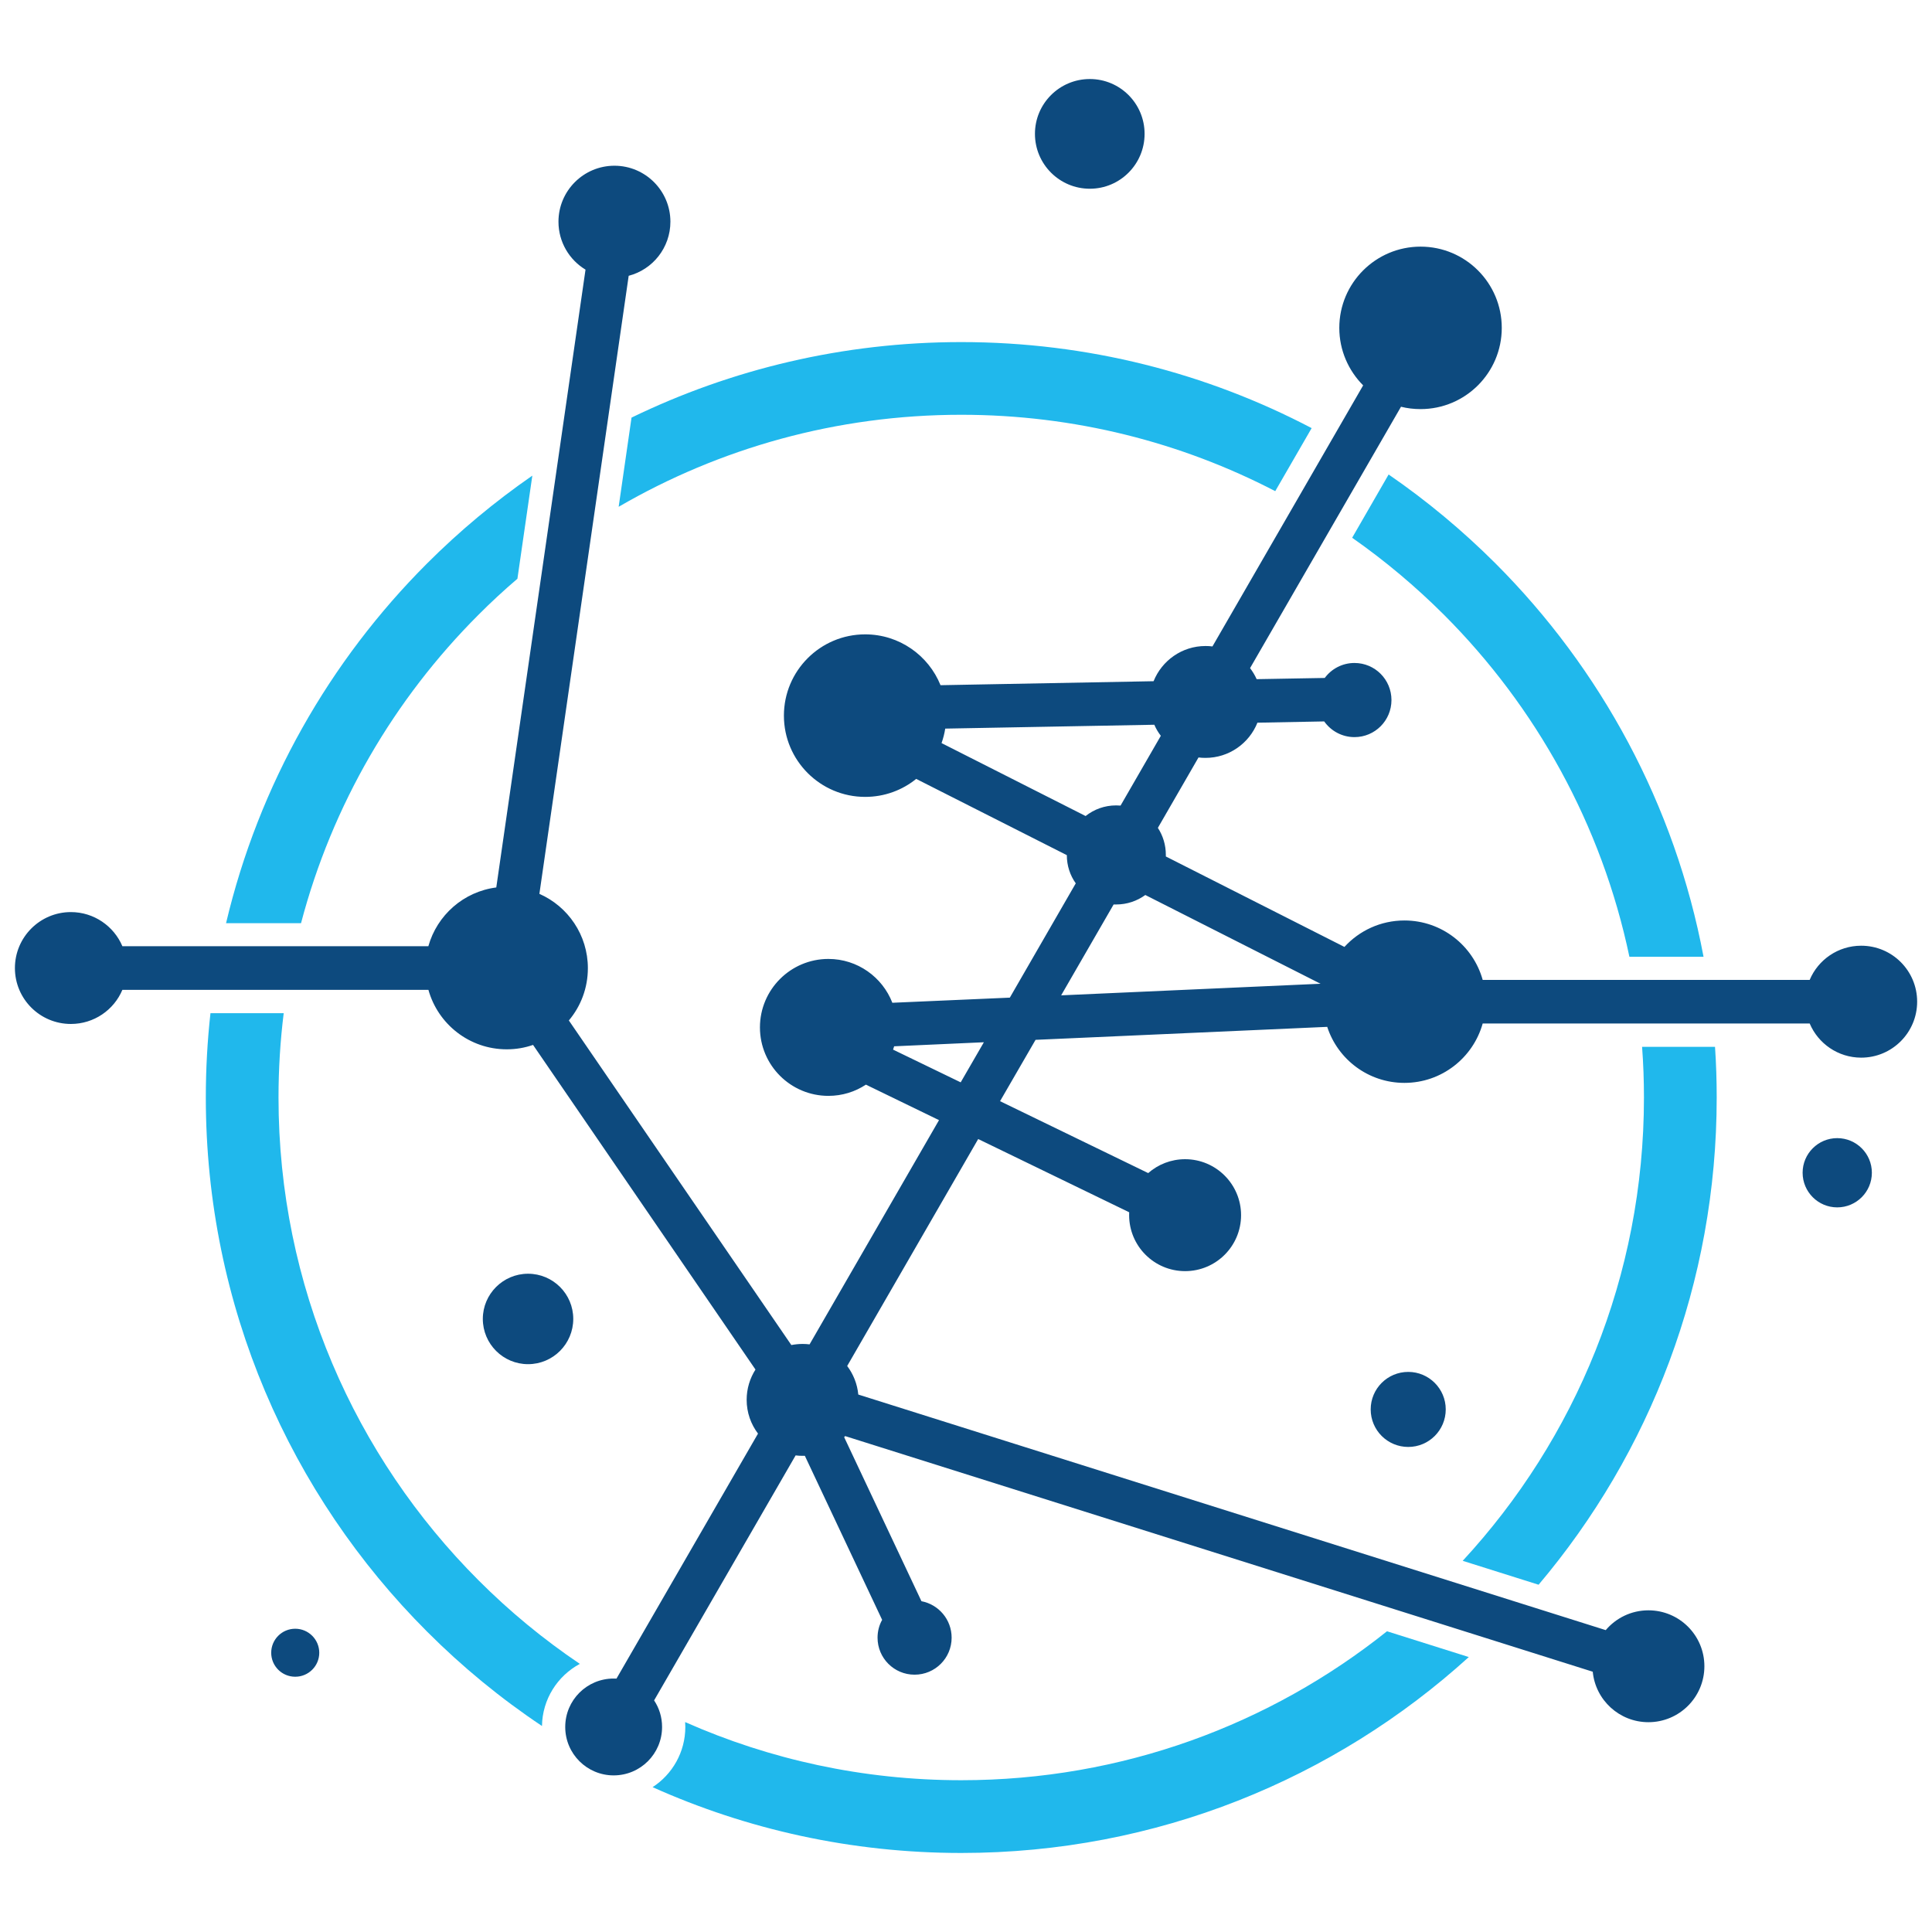 <?xml version="1.0" encoding="utf-8"?>
<!-- Generator: Adobe Illustrator 16.0.0, SVG Export Plug-In . SVG Version: 6.00 Build 0)  -->
<!DOCTYPE svg PUBLIC "-//W3C//DTD SVG 1.1//EN" "http://www.w3.org/Graphics/SVG/1.1/DTD/svg11.dtd">
<svg version="1.1" id="Calque_1" xmlns="http://www.w3.org/2000/svg" xmlns:xlink="http://www.w3.org/1999/xlink" x="0px" y="0px"
	 width="32px" height="32px" viewBox="0 0 32 32" enable-background="new 0 0 32 32" xml:space="preserve">
<g>
	<path fill="#20B8EC" d="M3.744,15.291c0.543-2.295,1.717-4.347,3.33-5.959c0.535-0.535,1.119-1.022,1.743-1.454L8.57,9.586
		c-0.223,0.19-0.438,0.389-0.645,0.597c-1.393,1.392-2.423,3.146-2.939,5.108H3.744z M8.977,28.588
		c-0.686-0.458-1.322-0.981-1.903-1.563c-2.265-2.264-3.665-5.392-3.665-8.847c0-0.471,0.026-0.938,0.077-1.396h1.213
		c-0.057,0.458-0.086,0.925-0.086,1.396c0,3.123,1.267,5.95,3.313,7.997C8.438,26.688,9,27.152,9.604,27.559
		C9.233,27.758,8.983,28.146,8.977,28.588z M24.328,27.446c-2.221,2.016-5.17,3.245-8.406,3.245c-1.822,0-3.552-0.39-5.113-1.09
		c0.325-0.211,0.542-0.578,0.542-0.996c0-0.027-0.002-0.056-0.003-0.082c1.398,0.619,2.945,0.963,4.574,0.963
		c2.667,0,5.117-0.923,7.051-2.467L24.328,27.446z M28.406,17.338c0.019,0.278,0.028,0.558,0.028,0.84
		c0,3.076-1.109,5.892-2.95,8.07l-1.257-0.396c1.863-2.016,3.002-4.711,3.002-7.673c0-0.282-0.01-0.563-0.031-0.84H28.406z
		 M23,7.859c0.634,0.436,1.226,0.93,1.769,1.472c1.741,1.741,2.973,3.996,3.447,6.516h-1.228c-0.459-2.187-1.549-4.141-3.071-5.664
		c-0.469-0.468-0.978-0.896-1.521-1.276L23,7.859z M15.921,5.666c2.095,0,4.069,0.515,5.804,1.425l-0.603,1.044
		c-1.557-0.808-3.326-1.265-5.201-1.265c-2.067,0-4.006,0.555-5.674,1.524l0.213-1.477C12.111,6.116,13.963,5.666,15.921,5.666z"/>
	<path fill-rule="evenodd" clip-rule="evenodd" fill="#0D4A7E" d="M16.296,17.263L14.81,17.33c-0.006,0.019-0.012,0.037-0.018,0.055
		l1.12,0.542L16.296,17.263z M18.97,14.824c-0.136,0.099-0.303,0.157-0.483,0.157c-0.014,0-0.027,0-0.042,0l-0.869,1.505
		l4.296-0.192L18.97,14.824z M18.487,13.34c0.025,0,0.049,0.001,0.073,0.003l0.667-1.156c-0.043-0.055-0.08-0.118-0.108-0.183
		l-3.463,0.064c-0.013,0.083-0.034,0.163-0.061,0.24l2.386,1.208C18.121,13.405,18.295,13.34,18.487,13.34z M4.89,26.977
		c0.22,0,0.398,0.179,0.398,0.398S5.11,27.772,4.89,27.772c-0.221,0-0.398-0.178-0.398-0.397S4.669,26.977,4.89,26.977z
		 M18.051,1.309c0.501,0,0.907,0.406,0.907,0.908c0,0.502-0.406,0.909-0.907,0.909c-0.502,0-0.909-0.407-0.909-0.909
		C17.142,1.715,17.549,1.309,18.051,1.309z M30.43,18.851c0.317,0,0.574,0.257,0.574,0.573c0,0.317-0.257,0.574-0.574,0.574
		c-0.316,0-0.573-0.257-0.573-0.574C29.857,19.108,30.114,18.851,30.43,18.851z M23.325,22.723c-0.344,0-0.622,0.278-0.622,0.621
		c0,0.344,0.278,0.622,0.622,0.622c0.343,0,0.621-0.278,0.621-0.622C23.946,23.001,23.667,22.723,23.325,22.723z M8.746,21.097
		c0.414,0,0.749,0.335,0.749,0.748c0,0.414-0.335,0.75-0.749,0.75c-0.413,0-0.749-0.336-0.749-0.75
		C7.997,21.433,8.333,21.097,8.746,21.097z M8.934,14.805c0.473,0.208,0.803,0.682,0.803,1.231c0,0.33-0.118,0.632-0.315,0.866
		l3.685,5.376c0.06-0.011,0.122-0.018,0.186-0.018c0.039,0,0.077,0.002,0.116,0.007l2.144-3.714l-1.211-0.588
		c-0.178,0.118-0.392,0.186-0.621,0.186c-0.626,0-1.134-0.508-1.134-1.134s0.508-1.134,1.134-1.134c0.482,0,0.895,0.302,1.059,0.726
		l1.946-0.085l1.092-1.893c-0.094-0.132-0.148-0.293-0.148-0.467l-2.495-1.263c-0.231,0.187-0.525,0.298-0.845,0.298
		c-0.743,0-1.346-0.603-1.346-1.346s0.603-1.346,1.346-1.346c0.564,0,1.049,0.348,1.248,0.842l3.529-0.066
		c0.137-0.341,0.47-0.583,0.86-0.583c0.039,0,0.078,0.002,0.115,0.007l2.496-4.324c-0.243-0.244-0.395-0.581-0.395-0.952
		c0-0.744,0.604-1.346,1.346-1.346c0.743,0,1.345,0.602,1.345,1.346c0,0.742-0.602,1.345-1.345,1.345
		c-0.111,0-0.221-0.013-0.324-0.039l-2.5,4.329c0.043,0.057,0.08,0.118,0.109,0.183l1.128-0.02c0.111-0.15,0.29-0.248,0.492-0.248
		c0.34,0,0.613,0.275,0.613,0.614s-0.273,0.614-0.613,0.614c-0.206,0-0.39-0.103-0.501-0.26l-1.106,0.021
		c-0.137,0.342-0.471,0.583-0.86,0.583c-0.039,0-0.078-0.002-0.116-0.007l-0.673,1.166c0.084,0.129,0.132,0.283,0.132,0.447v0.027
		l2.958,1.498c0.246-0.269,0.6-0.438,0.994-0.438c0.617,0,1.138,0.416,1.296,0.984h5.416c0.14-0.333,0.47-0.566,0.853-0.566
		c0.513,0,0.927,0.415,0.927,0.927c0,0.511-0.414,0.927-0.927,0.927c-0.383,0-0.713-0.234-0.853-0.566h-5.416
		c-0.158,0.567-0.679,0.984-1.296,0.984c-0.598,0-1.104-0.389-1.279-0.928l-4.831,0.215l-0.588,1.016l2.454,1.191
		c0.163-0.143,0.377-0.23,0.611-0.23c0.512,0,0.927,0.416,0.927,0.927c0,0.512-0.415,0.927-0.927,0.927s-0.927-0.415-0.927-0.927
		c0-0.016,0-0.031,0.001-0.048l-2.501-1.213l-2.17,3.759c0.101,0.134,0.167,0.296,0.184,0.473l12.38,3.902
		c0.17-0.201,0.424-0.328,0.707-0.328c0.512,0,0.927,0.414,0.927,0.926s-0.415,0.927-0.927,0.927c-0.48,0-0.877-0.366-0.922-0.836
		l-12.383-3.903l-0.016,0.018l1.28,2.717c0.285,0.054,0.5,0.304,0.5,0.604c0,0.339-0.274,0.613-0.614,0.613
		c-0.339,0-0.613-0.274-0.613-0.613c0-0.107,0.027-0.208,0.076-0.295l-1.28-2.717h-0.038c-0.039,0-0.078-0.002-0.115-0.007
		l-2.344,4.058c0.084,0.126,0.132,0.277,0.132,0.44c0,0.443-0.358,0.802-0.802,0.802c-0.442,0-0.802-0.358-0.802-0.802
		s0.359-0.802,0.802-0.802c0.017,0,0.032,0,0.047,0.001l2.344-4.058c-0.118-0.156-0.188-0.349-0.188-0.56
		c0-0.185,0.054-0.356,0.146-0.501l-3.684-5.377c-0.137,0.048-0.283,0.073-0.436,0.073c-0.618,0-1.139-0.417-1.297-0.985H2.027
		c-0.14,0.333-0.47,0.565-0.853,0.565c-0.512,0-0.927-0.414-0.927-0.926c0-0.511,0.415-0.927,0.927-0.927
		c0.383,0,0.713,0.234,0.853,0.565h5.068c0.144-0.514,0.584-0.904,1.125-0.973L9.698,4.466C9.429,4.304,9.25,4.008,9.25,3.672
		c0-0.511,0.415-0.927,0.927-0.927s0.927,0.416,0.927,0.927c0,0.431-0.294,0.793-0.691,0.896L8.934,14.805z"/>
</g>
</svg>
